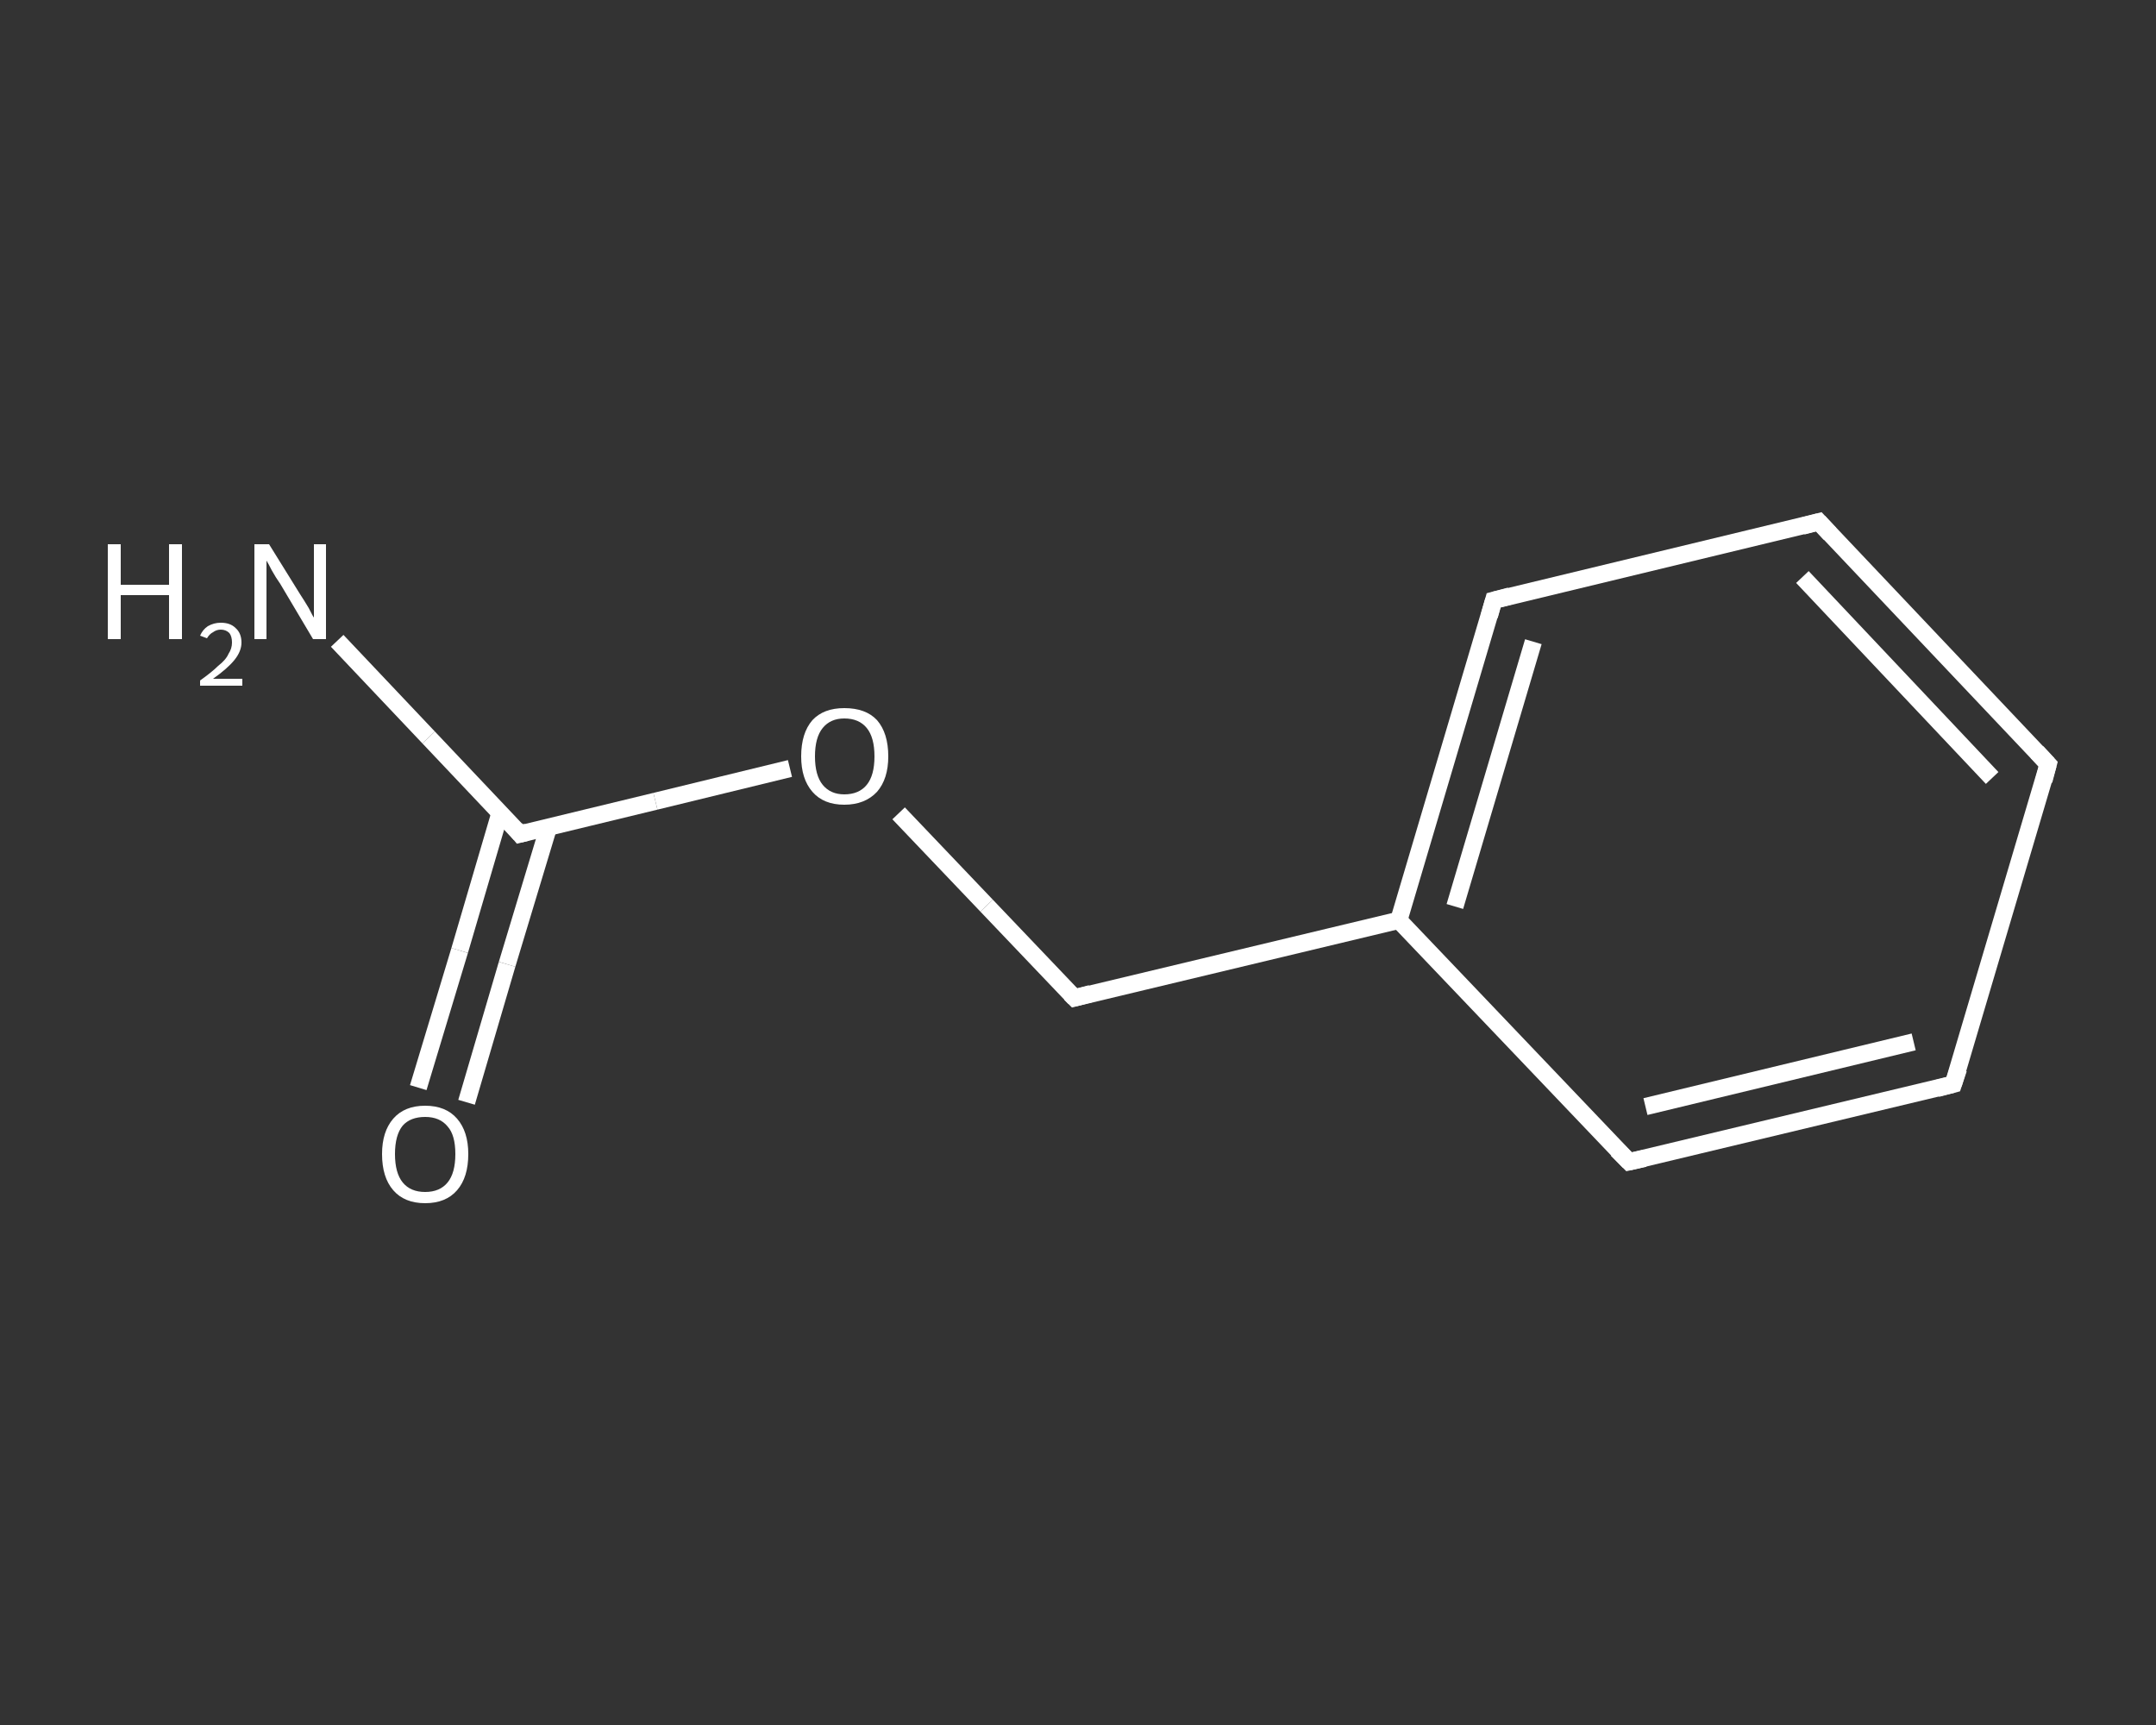 <?xml version='1.0' encoding='iso-8859-1'?>
<svg version='1.1' baseProfile='full'
              xmlns='http://www.w3.org/2000/svg'
                      xmlns:rdkit='http://www.rdkit.org/xml'
                      xmlns:xlink='http://www.w3.org/1999/xlink'
                  xml:space='preserve'
width='250px' height='200px' viewBox='0 0 250 200'>
<rect x="0" y="0" width="250" height="200" fill="#333333" stroke="none"/>
<!-- END OF HEADER -->
<rect style='opacity:1.0;fill:transparent;stroke:none' width='250.0' height='200.0' x='0.0' y='0.0'> </rect>
<path class='bond-0 atom-0 atom-1' d='M 39.1,74.3 L 49.7,85.5' style='fill:none;fill-rule:evenodd;stroke:#FFFFFF;stroke-width:2.0px;stroke-linecap:butt;stroke-linejoin:miter;stroke-opacity:1' />
<path class='bond-0 atom-0 atom-1' d='M 49.7,85.5 L 60.3,96.7' style='fill:none;fill-rule:evenodd;stroke:#FFFFFF;stroke-width:2.0px;stroke-linecap:butt;stroke-linejoin:miter;stroke-opacity:1' />
<path class='bond-1 atom-1 atom-2' d='M 58.0,94.2 L 53.3,110.2' style='fill:none;fill-rule:evenodd;stroke:#FFFFFF;stroke-width:2.0px;stroke-linecap:butt;stroke-linejoin:miter;stroke-opacity:1' />
<path class='bond-1 atom-1 atom-2' d='M 53.3,110.2 L 48.5,126.1' style='fill:none;fill-rule:evenodd;stroke:#FFFFFF;stroke-width:2.0px;stroke-linecap:butt;stroke-linejoin:miter;stroke-opacity:1' />
<path class='bond-1 atom-1 atom-2' d='M 63.6,95.9 L 58.8,111.8' style='fill:none;fill-rule:evenodd;stroke:#FFFFFF;stroke-width:2.0px;stroke-linecap:butt;stroke-linejoin:miter;stroke-opacity:1' />
<path class='bond-1 atom-1 atom-2' d='M 58.8,111.8 L 54.1,127.8' style='fill:none;fill-rule:evenodd;stroke:#FFFFFF;stroke-width:2.0px;stroke-linecap:butt;stroke-linejoin:miter;stroke-opacity:1' />
<path class='bond-2 atom-1 atom-3' d='M 60.3,96.7 L 76.0,92.9' style='fill:none;fill-rule:evenodd;stroke:#FFFFFF;stroke-width:2.0px;stroke-linecap:butt;stroke-linejoin:miter;stroke-opacity:1' />
<path class='bond-2 atom-1 atom-3' d='M 76.0,92.9 L 91.6,89.1' style='fill:none;fill-rule:evenodd;stroke:#FFFFFF;stroke-width:2.0px;stroke-linecap:butt;stroke-linejoin:miter;stroke-opacity:1' />
<path class='bond-3 atom-3 atom-4' d='M 104.2,94.3 L 114.4,105.0' style='fill:none;fill-rule:evenodd;stroke:#FFFFFF;stroke-width:2.0px;stroke-linecap:butt;stroke-linejoin:miter;stroke-opacity:1' />
<path class='bond-3 atom-3 atom-4' d='M 114.4,105.0 L 124.6,115.7' style='fill:none;fill-rule:evenodd;stroke:#FFFFFF;stroke-width:2.0px;stroke-linecap:butt;stroke-linejoin:miter;stroke-opacity:1' />
<path class='bond-4 atom-4 atom-5' d='M 124.6,115.7 L 162.2,106.7' style='fill:none;fill-rule:evenodd;stroke:#FFFFFF;stroke-width:2.0px;stroke-linecap:butt;stroke-linejoin:miter;stroke-opacity:1' />
<path class='bond-5 atom-5 atom-6' d='M 162.2,106.7 L 173.2,69.6' style='fill:none;fill-rule:evenodd;stroke:#FFFFFF;stroke-width:2.0px;stroke-linecap:butt;stroke-linejoin:miter;stroke-opacity:1' />
<path class='bond-5 atom-5 atom-6' d='M 168.7,105.1 L 177.8,74.4' style='fill:none;fill-rule:evenodd;stroke:#FFFFFF;stroke-width:2.0px;stroke-linecap:butt;stroke-linejoin:miter;stroke-opacity:1' />
<path class='bond-6 atom-6 atom-7' d='M 173.2,69.6 L 210.9,60.5' style='fill:none;fill-rule:evenodd;stroke:#FFFFFF;stroke-width:2.0px;stroke-linecap:butt;stroke-linejoin:miter;stroke-opacity:1' />
<path class='bond-7 atom-7 atom-8' d='M 210.9,60.5 L 237.5,88.6' style='fill:none;fill-rule:evenodd;stroke:#FFFFFF;stroke-width:2.0px;stroke-linecap:butt;stroke-linejoin:miter;stroke-opacity:1' />
<path class='bond-7 atom-7 atom-8' d='M 209.0,66.9 L 231.0,90.2' style='fill:none;fill-rule:evenodd;stroke:#FFFFFF;stroke-width:2.0px;stroke-linecap:butt;stroke-linejoin:miter;stroke-opacity:1' />
<path class='bond-8 atom-8 atom-9' d='M 237.5,88.6 L 226.5,125.7' style='fill:none;fill-rule:evenodd;stroke:#FFFFFF;stroke-width:2.0px;stroke-linecap:butt;stroke-linejoin:miter;stroke-opacity:1' />
<path class='bond-9 atom-9 atom-10' d='M 226.5,125.7 L 188.9,134.7' style='fill:none;fill-rule:evenodd;stroke:#FFFFFF;stroke-width:2.0px;stroke-linecap:butt;stroke-linejoin:miter;stroke-opacity:1' />
<path class='bond-9 atom-9 atom-10' d='M 221.9,120.8 L 190.8,128.3' style='fill:none;fill-rule:evenodd;stroke:#FFFFFF;stroke-width:2.0px;stroke-linecap:butt;stroke-linejoin:miter;stroke-opacity:1' />
<path class='bond-10 atom-10 atom-5' d='M 188.9,134.7 L 162.2,106.7' style='fill:none;fill-rule:evenodd;stroke:#FFFFFF;stroke-width:2.0px;stroke-linecap:butt;stroke-linejoin:miter;stroke-opacity:1' />
<path d='M 59.8,96.1 L 60.3,96.7 L 61.1,96.5' style='fill:none;stroke:#FFFFFF;stroke-width:2.0px;stroke-linecap:butt;stroke-linejoin:miter;stroke-opacity:1;' />
<path d='M 124.1,115.2 L 124.6,115.7 L 126.5,115.2' style='fill:none;stroke:#FFFFFF;stroke-width:2.0px;stroke-linecap:butt;stroke-linejoin:miter;stroke-opacity:1;' />
<path d='M 172.7,71.4 L 173.2,69.6 L 175.1,69.1' style='fill:none;stroke:#FFFFFF;stroke-width:2.0px;stroke-linecap:butt;stroke-linejoin:miter;stroke-opacity:1;' />
<path d='M 209.0,61.0 L 210.9,60.5 L 212.2,61.9' style='fill:none;stroke:#FFFFFF;stroke-width:2.0px;stroke-linecap:butt;stroke-linejoin:miter;stroke-opacity:1;' />
<path d='M 236.2,87.2 L 237.5,88.6 L 237.0,90.5' style='fill:none;stroke:#FFFFFF;stroke-width:2.0px;stroke-linecap:butt;stroke-linejoin:miter;stroke-opacity:1;' />
<path d='M 227.1,123.9 L 226.5,125.7 L 224.6,126.2' style='fill:none;stroke:#FFFFFF;stroke-width:2.0px;stroke-linecap:butt;stroke-linejoin:miter;stroke-opacity:1;' />
<path d='M 190.7,134.3 L 188.9,134.7 L 187.5,133.3' style='fill:none;stroke:#FFFFFF;stroke-width:2.0px;stroke-linecap:butt;stroke-linejoin:miter;stroke-opacity:1;' />
<path class='atom-0' d='M 12.5 63.1
L 14.0 63.1
L 14.0 67.8
L 19.6 67.8
L 19.6 63.1
L 21.1 63.1
L 21.1 74.1
L 19.6 74.1
L 19.6 69.0
L 14.0 69.0
L 14.0 74.1
L 12.5 74.1
L 12.5 63.1
' fill='#FFFFFF'/>
<path class='atom-0' d='M 23.2 73.7
Q 23.5 73.0, 24.1 72.6
Q 24.8 72.2, 25.6 72.2
Q 26.7 72.2, 27.3 72.8
Q 28.0 73.4, 28.0 74.5
Q 28.0 75.5, 27.2 76.5
Q 26.4 77.5, 24.7 78.7
L 28.1 78.7
L 28.1 79.5
L 23.2 79.5
L 23.2 78.9
Q 24.6 77.9, 25.3 77.2
Q 26.2 76.5, 26.5 75.8
Q 26.9 75.2, 26.9 74.5
Q 26.9 73.8, 26.6 73.4
Q 26.2 73.0, 25.6 73.0
Q 25.1 73.0, 24.7 73.3
Q 24.3 73.5, 24.0 74.0
L 23.2 73.7
' fill='#FFFFFF'/>
<path class='atom-0' d='M 31.2 63.1
L 34.8 68.9
Q 35.2 69.5, 35.8 70.5
Q 36.3 71.5, 36.4 71.6
L 36.4 63.1
L 37.8 63.1
L 37.8 74.1
L 36.3 74.1
L 32.5 67.7
Q 32.0 67.0, 31.5 66.1
Q 31.1 65.3, 30.9 65.0
L 30.9 74.1
L 29.5 74.1
L 29.5 63.1
L 31.2 63.1
' fill='#FFFFFF'/>
<path class='atom-2' d='M 44.3 133.8
Q 44.3 131.2, 45.6 129.7
Q 46.9 128.2, 49.3 128.2
Q 51.7 128.2, 53.0 129.7
Q 54.3 131.2, 54.3 133.8
Q 54.3 136.5, 53.0 138.0
Q 51.7 139.5, 49.3 139.5
Q 46.9 139.5, 45.6 138.0
Q 44.3 136.5, 44.3 133.8
M 49.3 138.2
Q 51.0 138.2, 51.9 137.1
Q 52.8 136.0, 52.8 133.8
Q 52.8 131.6, 51.9 130.6
Q 51.0 129.5, 49.3 129.5
Q 47.6 129.5, 46.7 130.5
Q 45.8 131.6, 45.8 133.8
Q 45.8 136.0, 46.7 137.1
Q 47.6 138.2, 49.3 138.2
' fill='#FFFFFF'/>
<path class='atom-3' d='M 92.9 87.7
Q 92.9 85.0, 94.2 83.5
Q 95.5 82.1, 97.9 82.1
Q 100.4 82.1, 101.7 83.5
Q 103.0 85.0, 103.0 87.7
Q 103.0 90.3, 101.7 91.8
Q 100.3 93.3, 97.9 93.3
Q 95.5 93.3, 94.2 91.8
Q 92.9 90.3, 92.9 87.7
M 97.9 92.1
Q 99.6 92.1, 100.5 91.0
Q 101.4 89.9, 101.4 87.7
Q 101.4 85.5, 100.5 84.4
Q 99.6 83.3, 97.9 83.3
Q 96.3 83.3, 95.4 84.4
Q 94.5 85.5, 94.5 87.7
Q 94.5 89.9, 95.4 91.0
Q 96.3 92.1, 97.9 92.1
' fill='#FFFFFF'/>
</svg>
